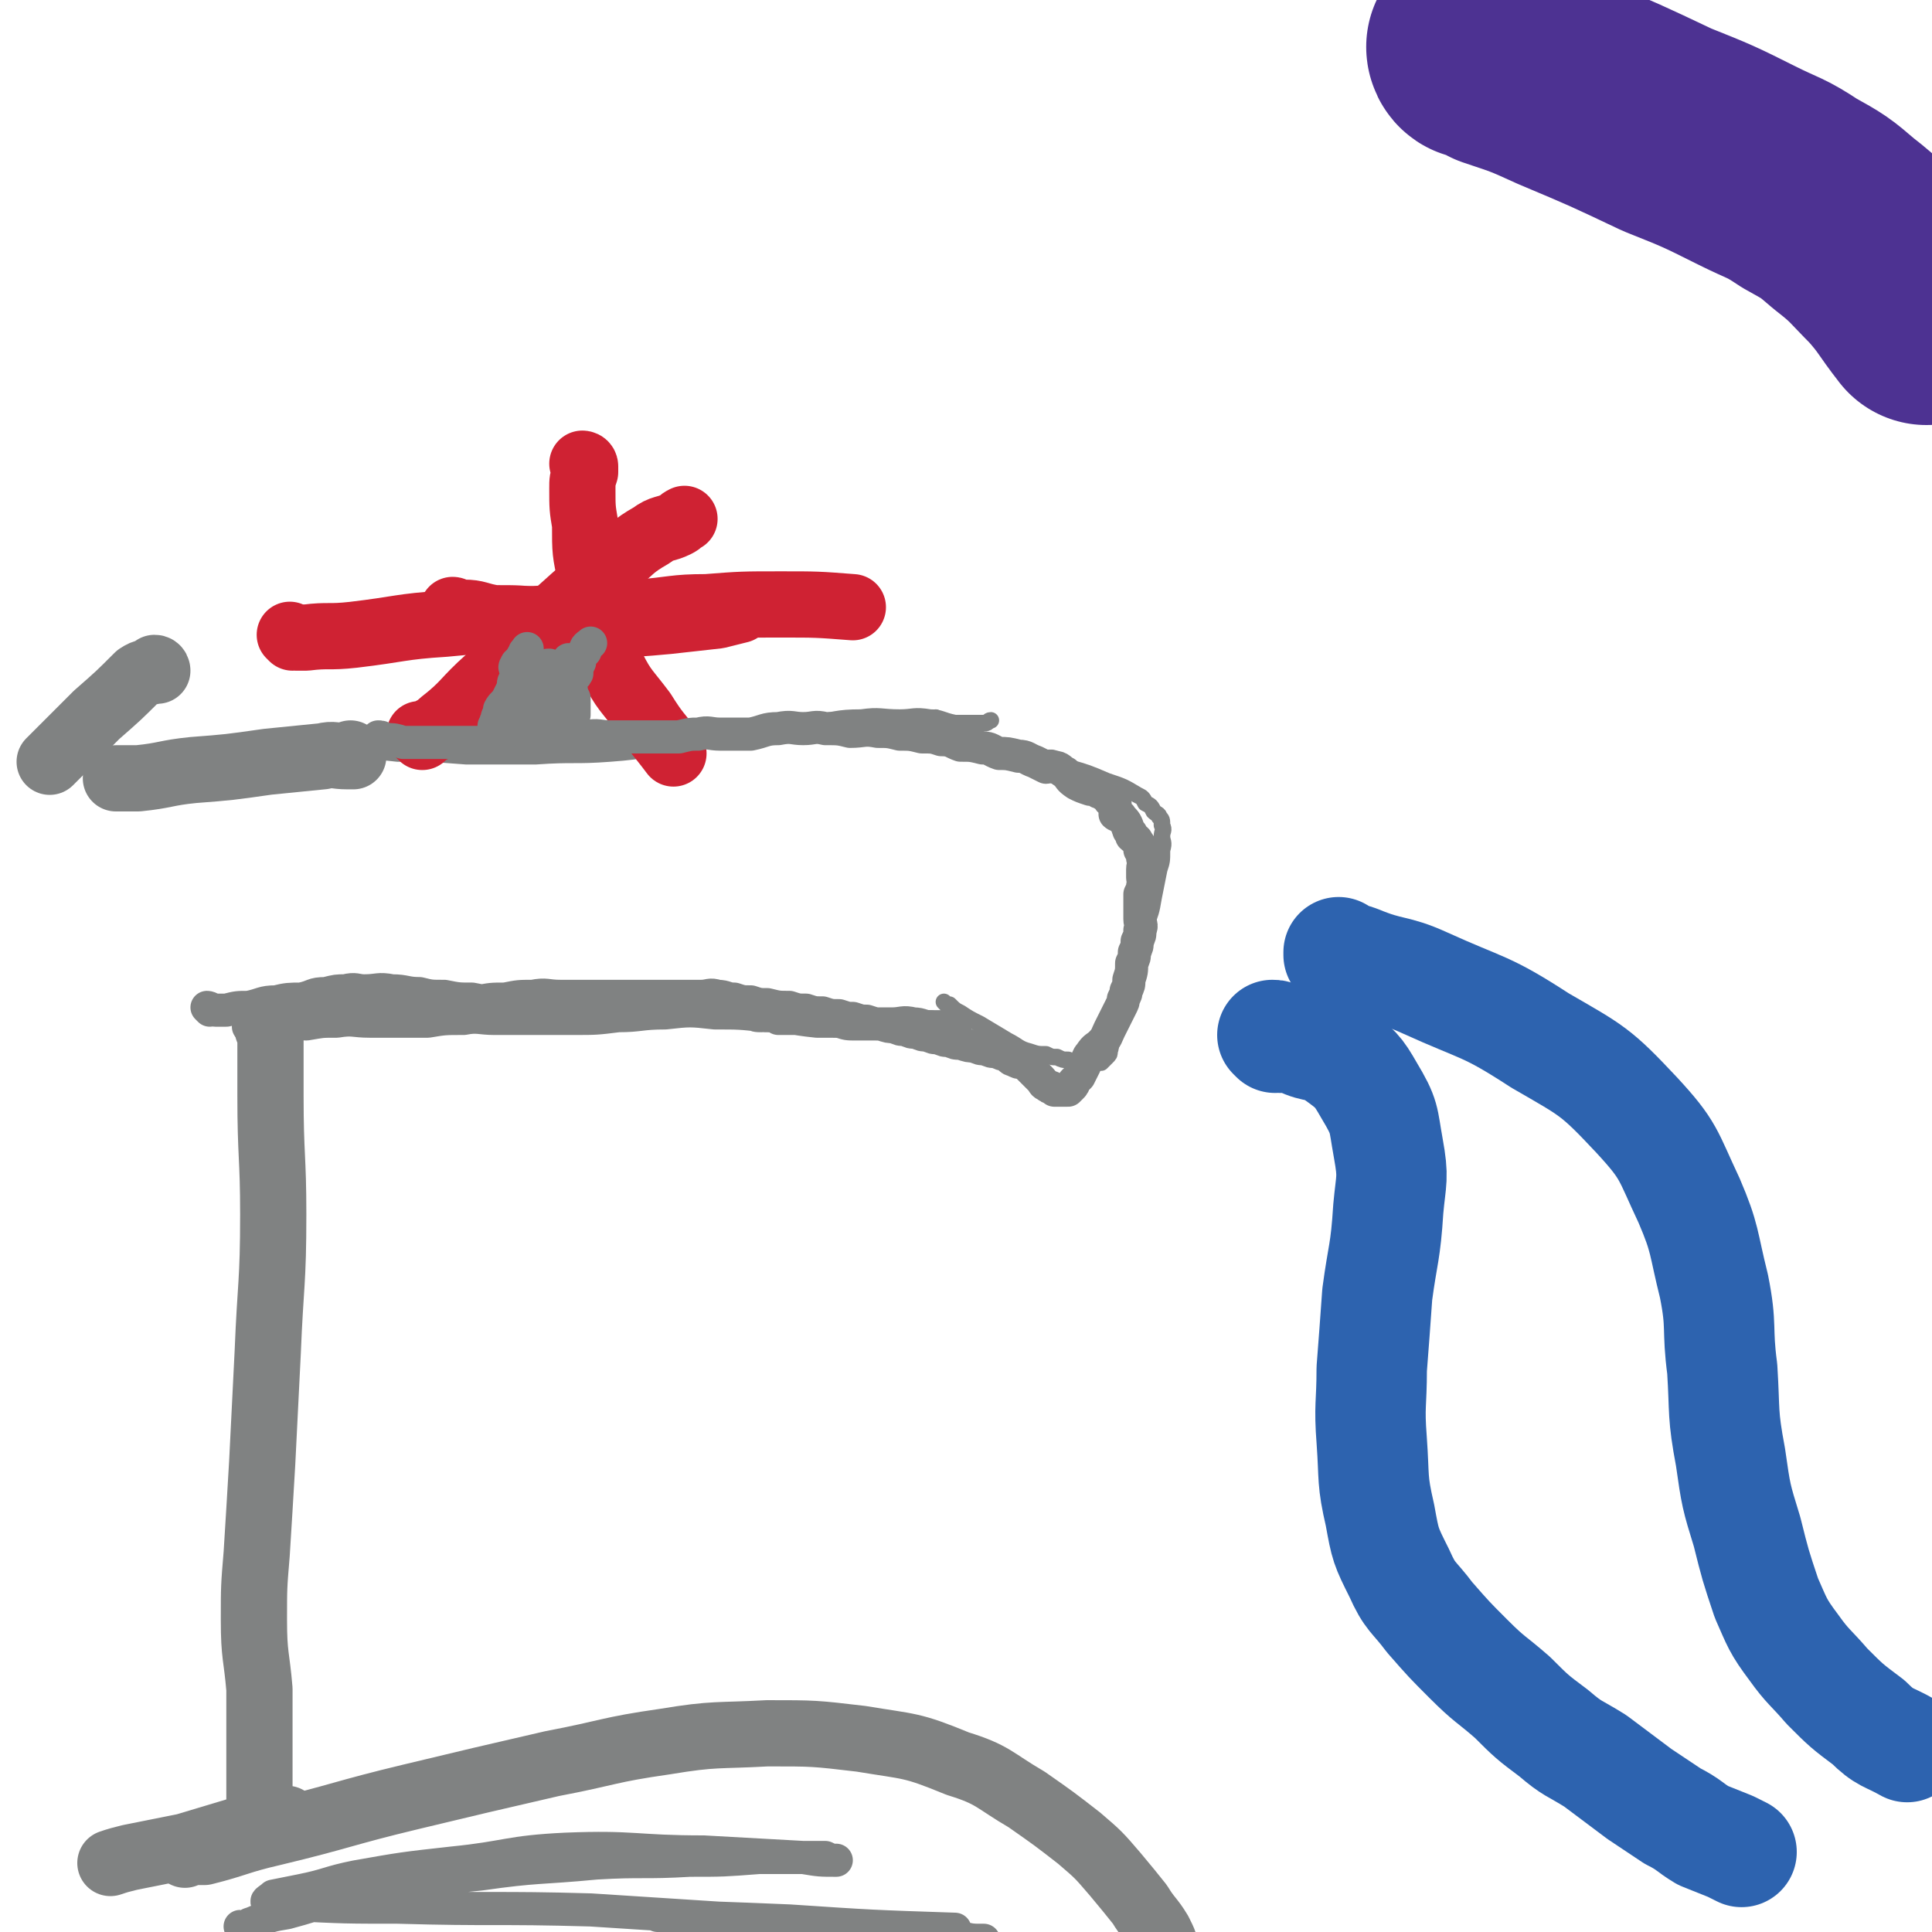 <svg viewBox='0 0 700 700' version='1.1' xmlns='http://www.w3.org/2000/svg' xmlns:xlink='http://www.w3.org/1999/xlink'><g fill='none' stroke='#808282' stroke-width='6' stroke-linecap='round' stroke-linejoin='round'><path d='M105,370c0,0 -1,-1 -1,-1 1,0 1,1 3,1 3,0 3,0 6,0 7,0 7,0 14,0 11,-1 11,-1 23,-1 12,-1 12,-1 25,-1 11,-1 11,-1 23,0 11,0 11,0 22,1 10,0 10,0 21,0 11,0 11,0 22,0 9,-1 9,-1 19,-1 8,0 8,0 17,1 8,0 8,0 15,0 7,0 7,0 13,0 5,0 5,0 9,0 2,0 2,0 4,0 1,0 1,0 2,0 1,0 2,0 2,0 1,-1 0,-1 1,-1 '/><path d='M116,270c0,0 -1,-1 -1,-1 1,0 2,0 3,1 5,1 5,1 9,2 8,0 8,0 17,1 12,0 12,0 25,1 13,0 13,0 25,0 14,-1 14,0 27,-1 14,-1 13,-2 26,-4 13,-2 13,-2 26,-4 10,-2 10,-2 21,-3 9,-1 9,-2 18,-2 7,-1 7,0 14,0 5,0 5,-1 11,0 4,0 4,1 9,2 3,0 3,0 6,0 3,0 3,0 5,0 1,0 1,-1 2,-1 '/><path d='M343,364c0,0 -1,-1 -1,-1 0,0 0,0 1,1 0,0 0,0 0,0 0,0 1,0 1,0 2,2 2,2 4,3 3,2 3,2 7,4 5,3 5,3 10,6 4,2 4,3 8,4 3,1 3,1 6,1 2,1 2,1 4,1 2,1 2,1 4,1 1,1 1,1 2,1 1,0 1,0 2,0 1,0 1,0 2,0 1,0 1,0 2,0 1,0 1,0 2,0 1,0 1,0 1,0 1,0 1,0 1,0 1,-1 1,-1 1,-1 1,-1 1,-1 1,-1 1,-1 1,-1 1,-2 1,-3 0,-3 1,-5 1,-4 2,-3 3,-7 2,-5 1,-5 2,-10 2,-5 2,-5 4,-11 2,-5 2,-6 3,-12 2,-6 2,-5 3,-11 1,-5 1,-5 2,-10 1,-3 1,-3 1,-7 1,-3 0,-3 0,-5 0,-2 1,-2 0,-4 0,-2 0,-2 -1,-3 0,-1 -1,-1 -2,-2 -1,-2 -1,-2 -3,-3 -1,-2 -1,-2 -3,-3 -5,-3 -5,-3 -11,-5 -7,-3 -7,-3 -14,-5 -8,-3 -8,-3 -16,-5 -7,-2 -7,-2 -13,-4 -4,-2 -4,-1 -9,-3 -3,-1 -3,-1 -5,-2 -3,-2 -3,-2 -5,-3 0,-1 0,-1 0,-1 '/></g>
<g fill='none' stroke='#2D63AF' stroke-width='40' stroke-linecap='round' stroke-linejoin='round'><path d='M462,376c0,0 -1,-1 -1,-1 1,0 1,0 3,1 3,0 3,0 7,1 6,3 7,1 13,5 7,5 8,6 12,13 6,10 5,10 7,21 2,11 1,11 0,22 -1,16 -2,16 -4,31 -1,14 -1,14 -2,27 0,13 -1,13 0,26 1,14 0,14 3,27 2,11 2,11 7,21 4,9 5,8 11,16 7,8 7,8 14,15 8,8 8,7 16,14 7,7 7,7 15,13 7,6 7,5 15,10 8,6 8,6 16,12 6,4 6,4 12,8 6,3 6,4 11,7 5,2 5,2 10,4 2,1 2,1 4,2 '/><path d='M486,346c0,0 -1,-1 -1,-1 0,0 0,0 0,1 0,0 0,0 0,0 4,1 4,1 7,2 12,5 13,3 24,8 22,10 22,8 42,21 19,11 20,11 35,27 12,13 11,14 19,31 6,14 5,15 9,31 3,15 1,15 3,30 1,16 0,16 3,32 2,14 2,14 6,27 3,12 3,12 7,24 4,9 4,10 10,18 5,7 6,7 12,14 7,7 7,7 15,13 6,6 7,5 14,9 '/></g>
<g fill='none' stroke='#808282' stroke-width='24' stroke-linecap='round' stroke-linejoin='round'><path d='M98,374c0,0 0,-1 -1,-1 0,0 1,0 1,1 0,2 0,2 0,4 0,10 0,10 0,19 0,22 1,22 1,43 0,25 -1,25 -2,50 -1,20 -1,20 -2,40 -1,17 -1,17 -2,33 -1,12 -1,12 -1,24 0,13 1,13 2,25 0,9 0,9 0,19 0,8 0,8 0,15 0,5 0,5 0,11 0,2 0,2 0,3 '/><path d='M128,274c0,0 -1,-1 -1,-1 0,0 1,1 1,1 -1,0 -1,0 -2,0 -5,0 -5,-1 -9,0 -10,1 -10,1 -20,2 -14,2 -14,2 -27,3 -10,1 -10,2 -20,3 -4,0 -4,0 -8,0 '/><path d='M57,243c0,0 0,-1 -1,-1 0,0 1,1 1,1 0,0 -1,0 -1,0 -3,1 -3,0 -6,2 -7,7 -7,7 -15,14 -8,8 -8,8 -17,17 '/><path d='M67,672c0,0 -1,-1 -1,-1 0,0 1,0 2,0 3,0 3,0 6,0 12,-3 12,-4 25,-7 25,-6 25,-7 50,-13 25,-6 25,-6 51,-12 21,-4 20,-5 41,-8 18,-3 19,-2 37,-3 17,0 17,0 34,2 18,3 18,2 35,9 13,4 13,6 25,13 10,7 10,7 19,14 7,6 7,6 13,13 5,6 5,6 9,11 3,5 4,5 7,10 2,4 2,4 3,9 1,5 1,5 2,10 1,6 2,5 2,11 1,5 0,5 0,10 0,2 1,2 0,5 0,2 0,2 -1,3 0,1 0,0 -1,0 '/><path d='M104,660c0,0 0,-1 -1,-1 0,0 1,0 1,0 -2,1 -2,1 -5,1 -6,2 -6,1 -12,3 -10,3 -10,3 -20,6 -10,2 -10,2 -20,4 -4,1 -4,1 -7,2 '/></g>
<g fill='none' stroke='#CF2233' stroke-width='24' stroke-linecap='round' stroke-linejoin='round'><path d='M165,222c0,0 -1,-1 -1,-1 0,0 1,0 1,1 0,0 0,0 0,0 1,0 2,0 3,0 5,0 5,1 11,2 9,0 9,0 18,1 11,0 11,1 23,1 11,0 11,0 22,-1 9,-1 9,-1 18,-2 4,-1 4,-1 8,-2 '/><path d='M153,267c0,0 -1,-1 -1,-1 0,0 1,0 1,1 0,0 0,0 0,0 3,-3 4,-2 7,-5 9,-7 8,-8 17,-16 12,-12 12,-12 25,-24 10,-9 10,-9 21,-18 6,-5 6,-6 13,-10 4,-3 5,-2 9,-4 2,-1 1,-1 3,-2 '/><path d='M212,169c0,0 -1,-1 -1,-1 0,0 1,0 1,1 0,1 0,1 0,2 -1,3 -1,3 -1,6 0,7 0,7 1,13 0,10 0,10 2,19 1,9 1,9 3,18 2,8 2,8 5,15 4,8 5,8 11,16 5,8 5,7 11,15 '/><path d='M106,231c0,0 -1,-1 -1,-1 0,0 1,1 2,1 2,0 2,0 4,0 8,-1 8,0 17,-1 17,-2 17,-3 33,-4 20,-2 20,-1 39,-2 16,-1 16,-1 31,-2 13,-1 13,-2 25,-2 13,-1 13,-1 27,-1 13,0 13,0 26,1 '/></g>
<g fill='none' stroke='#4D3292' stroke-width='80' stroke-linecap='round' stroke-linejoin='round'><path d='M536,18c0,0 -1,-1 -1,-1 0,0 0,1 1,1 4,1 4,1 7,3 12,4 12,4 23,9 19,8 19,8 38,17 15,6 15,6 29,13 10,5 10,4 19,10 9,5 9,5 16,11 9,7 9,8 17,16 7,8 6,8 13,17 '/></g>
<g fill='none' stroke='#808282' stroke-width='12' stroke-linecap='round' stroke-linejoin='round'><path d='M76,366c0,0 -1,-1 -1,-1 1,0 2,1 3,1 2,0 2,0 4,0 4,-1 4,-1 8,-1 5,-1 5,-2 10,-2 4,-1 5,-1 9,-1 5,-1 4,-2 9,-2 4,-1 4,-1 7,-1 4,-1 4,0 7,0 5,0 5,-1 10,0 5,0 5,1 10,1 4,1 4,1 9,1 5,1 5,1 10,1 5,1 5,1 10,1 5,1 5,1 11,1 5,0 5,0 10,0 4,0 4,0 8,0 4,0 4,0 7,0 3,0 3,-1 6,0 3,0 3,0 6,1 3,0 3,0 6,0 3,0 3,-1 6,0 3,0 3,0 6,1 3,0 3,0 6,0 3,0 3,0 6,0 3,0 3,0 5,0 2,0 2,-1 4,0 2,0 2,1 4,1 2,1 2,1 4,1 2,0 2,-1 3,0 2,0 2,0 3,1 2,0 2,0 4,0 3,0 3,0 6,0 3,0 3,-1 6,0 3,0 3,1 6,1 3,1 3,1 6,1 3,0 3,0 6,0 3,0 3,0 7,0 4,0 4,-1 8,0 3,0 3,1 6,1 3,1 3,1 5,1 1,0 1,0 2,0 1,0 1,0 2,0 0,0 0,0 0,0 0,0 0,-1 0,-1 -1,0 0,1 0,1 -2,0 -2,0 -4,0 -5,-1 -5,-1 -10,-1 -8,-1 -8,-1 -16,-1 -10,-1 -10,-1 -20,-1 -10,-1 -10,-2 -19,-2 -9,-1 -9,-1 -18,-1 -9,-1 -9,-1 -18,0 -9,0 -9,1 -17,1 -8,1 -8,1 -16,1 -8,0 -8,0 -15,0 -7,0 -7,0 -14,0 -5,0 -6,-1 -11,0 -7,0 -7,0 -13,1 -5,0 -5,0 -10,0 -6,0 -6,0 -11,0 -6,0 -6,-1 -12,0 -6,0 -5,0 -11,1 -3,0 -3,-1 -7,0 -2,0 -2,0 -5,1 -2,0 -2,0 -5,0 0,0 0,0 -1,0 0,0 0,0 -1,0 0,0 0,0 -1,0 0,0 -1,0 -1,0 1,0 2,0 3,0 2,-1 2,-1 4,-1 3,-1 3,-1 6,-1 5,-1 5,-1 9,-1 6,-1 6,-1 12,-1 7,-1 7,-1 14,-1 6,-1 6,-2 13,-2 6,-1 6,-1 12,-1 5,-1 5,-1 10,-1 5,-1 5,-1 10,-1 5,-1 5,-1 10,-1 5,-1 5,0 10,0 4,0 4,0 9,0 4,0 4,0 9,0 4,0 4,0 8,0 4,0 4,0 8,0 5,0 5,0 9,0 4,0 4,0 8,0 3,0 3,-1 6,0 3,0 3,1 6,1 3,1 3,1 6,1 3,1 3,1 6,1 4,1 4,1 8,1 3,1 3,1 6,1 3,1 3,1 6,1 3,1 3,1 6,1 3,1 3,1 5,1 3,1 3,1 5,1 3,1 3,1 5,1 3,1 3,1 5,1 2,1 2,1 4,1 2,1 2,1 4,1 2,1 2,1 4,1 2,1 2,1 4,1 2,1 2,1 4,1 2,1 2,1 4,1 3,1 3,1 5,1 2,1 2,1 4,1 2,1 2,1 4,1 2,1 2,1 3,1 2,1 2,2 3,2 2,1 2,1 3,1 2,1 2,1 3,2 1,1 1,1 2,2 1,1 1,1 2,2 1,1 1,2 2,2 1,1 1,1 2,1 1,1 1,1 1,1 1,0 1,0 1,0 1,0 1,0 1,0 1,0 1,0 1,0 1,0 1,0 1,0 1,0 1,0 1,0 1,-1 1,-1 1,-1 1,-1 1,-1 1,-2 1,-1 1,-1 2,-2 1,-2 1,-2 2,-4 1,-2 1,-3 2,-4 2,-3 2,-2 4,-4 2,-2 2,-3 3,-5 1,-2 1,-2 2,-4 1,-2 1,-2 2,-4 1,-2 1,-2 1,-3 1,-2 1,-2 1,-3 1,-2 1,-2 1,-4 1,-3 1,-3 1,-6 1,-2 1,-2 1,-4 1,-2 1,-2 1,-4 1,-2 1,-2 1,-4 1,-2 0,-2 0,-4 0,-2 0,-2 0,-3 0,-2 0,-2 0,-3 0,-2 0,-2 0,-3 1,-2 1,-2 1,-3 1,-2 0,-2 0,-3 0,-2 0,-2 0,-3 0,-2 1,-2 0,-4 0,-2 0,-2 -1,-3 0,-2 0,-2 -1,-3 0,-1 -1,-1 -2,-2 0,-1 0,-1 -1,-2 -1,-3 -1,-3 -3,-5 0,-1 -1,0 -2,-1 0,-2 0,-2 0,-4 0,0 0,0 -1,0 0,-1 0,-1 -1,-1 0,-1 0,-1 -1,-2 0,0 0,0 -1,0 -1,-1 -1,-1 -2,-1 -1,-1 -2,-1 -3,-1 -3,-1 -3,-1 -5,-2 -3,-2 -2,-2 -4,-4 -2,-1 -2,-2 -4,-2 -2,-1 -2,0 -3,0 -2,-1 -2,-1 -4,-2 -3,-1 -3,-2 -6,-2 -4,-1 -4,-1 -7,-1 -3,-1 -3,-2 -6,-2 -4,-1 -4,-1 -8,-1 -3,-1 -3,-2 -7,-2 -3,-1 -3,-1 -7,-1 -4,-1 -4,-1 -8,-1 -4,-1 -4,-1 -8,-1 -5,-1 -5,0 -10,0 -4,-1 -4,-1 -9,-1 -4,-1 -4,0 -8,0 -4,0 -4,-1 -9,0 -5,0 -5,1 -10,2 -5,0 -5,0 -11,0 -4,0 -4,-1 -8,0 -3,0 -3,0 -7,1 -2,0 -2,0 -4,0 -2,0 -2,0 -4,0 -2,0 -2,0 -4,0 -3,0 -3,0 -6,0 -3,0 -3,0 -7,0 -4,0 -4,-1 -9,0 -5,0 -5,0 -11,1 -7,0 -7,-1 -13,0 -7,0 -7,0 -13,1 -6,0 -6,0 -12,0 -5,0 -5,0 -10,0 -3,0 -3,0 -7,0 -3,-1 -3,-1 -6,-1 -2,-1 -2,-1 -3,-1 '/><path d='M180,264c0,0 -1,-1 -1,-1 0,0 0,0 1,1 0,0 0,0 0,0 0,0 -1,0 -1,-1 0,0 1,0 1,0 0,-1 -1,-1 0,-2 0,-2 1,-2 1,-4 1,-2 2,-2 3,-4 1,-2 1,-2 2,-4 0,-2 0,-2 1,-3 0,-2 0,-2 0,-3 0,-1 -1,-1 0,-2 0,-1 1,-1 2,-2 0,-1 0,-1 1,-2 0,-1 0,-1 1,-1 0,-1 0,-1 0,-1 '/><path d='M184,265c0,0 -1,-1 -1,-1 0,0 1,1 1,1 0,-1 -1,-1 0,-2 0,-1 1,-1 2,-2 1,-3 0,-3 2,-6 0,-2 1,-2 2,-4 1,-2 0,-2 2,-4 0,-1 1,-1 2,-2 1,-1 0,-1 2,-2 0,-1 1,-1 2,-1 0,-1 0,-1 1,-1 '/><path d='M208,259c0,0 -1,-1 -1,-1 0,0 0,0 1,1 0,0 0,0 0,0 0,0 -1,-1 -1,-1 0,0 0,0 1,1 0,0 0,0 0,0 0,0 -1,-1 -1,-1 0,0 1,1 1,1 0,0 0,-1 0,-1 0,-1 0,-1 0,-2 0,-1 0,-1 0,-3 -1,-2 -1,-2 -1,-3 -1,-2 -1,-2 0,-3 0,-2 1,-1 2,-3 0,-2 0,-2 1,-4 0,-2 0,-2 2,-4 0,-2 1,-2 2,-3 '/><path d='M201,260c0,0 -1,-1 -1,-1 0,0 0,0 1,1 0,0 0,0 0,0 -1,0 -1,0 -1,0 -1,-1 -1,-1 -2,-2 -1,0 -1,0 -2,-1 -1,0 -1,0 -2,-1 -1,0 -1,0 -2,-1 -1,0 0,-1 -1,-1 0,0 0,1 -1,1 0,0 0,0 -1,0 0,0 0,0 0,0 '/><path d='M189,254c0,0 -1,-1 -1,-1 0,0 0,0 1,1 0,0 0,0 0,0 0,0 0,0 0,1 '/><path d='M207,240c0,0 -1,-1 -1,-1 0,0 0,0 1,1 0,0 0,0 0,0 0,0 -1,-1 -1,-1 0,1 0,2 0,4 -1,2 -2,1 -2,3 -1,2 -1,2 -1,4 -1,2 -1,2 -1,3 0,1 0,1 0,2 '/><path d='M202,254c0,0 -1,-1 -1,-1 0,0 0,0 1,1 0,0 0,0 0,0 0,0 -1,-1 -1,-1 0,0 0,0 1,1 '/><path d='M88,699c0,0 0,-1 -1,-1 0,0 1,1 1,0 2,0 2,-1 3,-1 7,-3 7,-3 13,-4 15,-4 14,-5 29,-8 20,-4 21,-4 41,-6 21,-3 21,-2 42,-4 17,-1 17,0 34,-1 12,0 12,0 25,-1 8,0 8,0 15,0 5,0 5,0 9,0 2,1 2,1 3,1 0,0 1,0 1,0 -6,0 -6,0 -12,-1 -18,-1 -18,-1 -36,-2 -25,0 -25,-2 -50,-1 -21,1 -21,3 -41,5 -18,2 -18,2 -35,5 -10,2 -10,3 -20,5 -5,1 -5,1 -10,2 -1,1 -3,2 -2,2 2,1 4,1 8,1 20,1 20,1 39,1 35,1 35,0 70,1 31,2 31,2 62,4 23,2 23,1 45,3 14,1 14,2 27,3 4,1 4,1 8,1 0,0 1,0 0,0 -3,0 -3,1 -7,0 -13,-1 -13,-1 -27,-2 -19,-2 -19,-2 -38,-4 -12,0 -12,0 -24,-1 -7,0 -7,-1 -15,-2 -3,0 -9,0 -6,0 18,1 24,1 47,2 30,2 30,2 60,3 '/></g>
</svg>